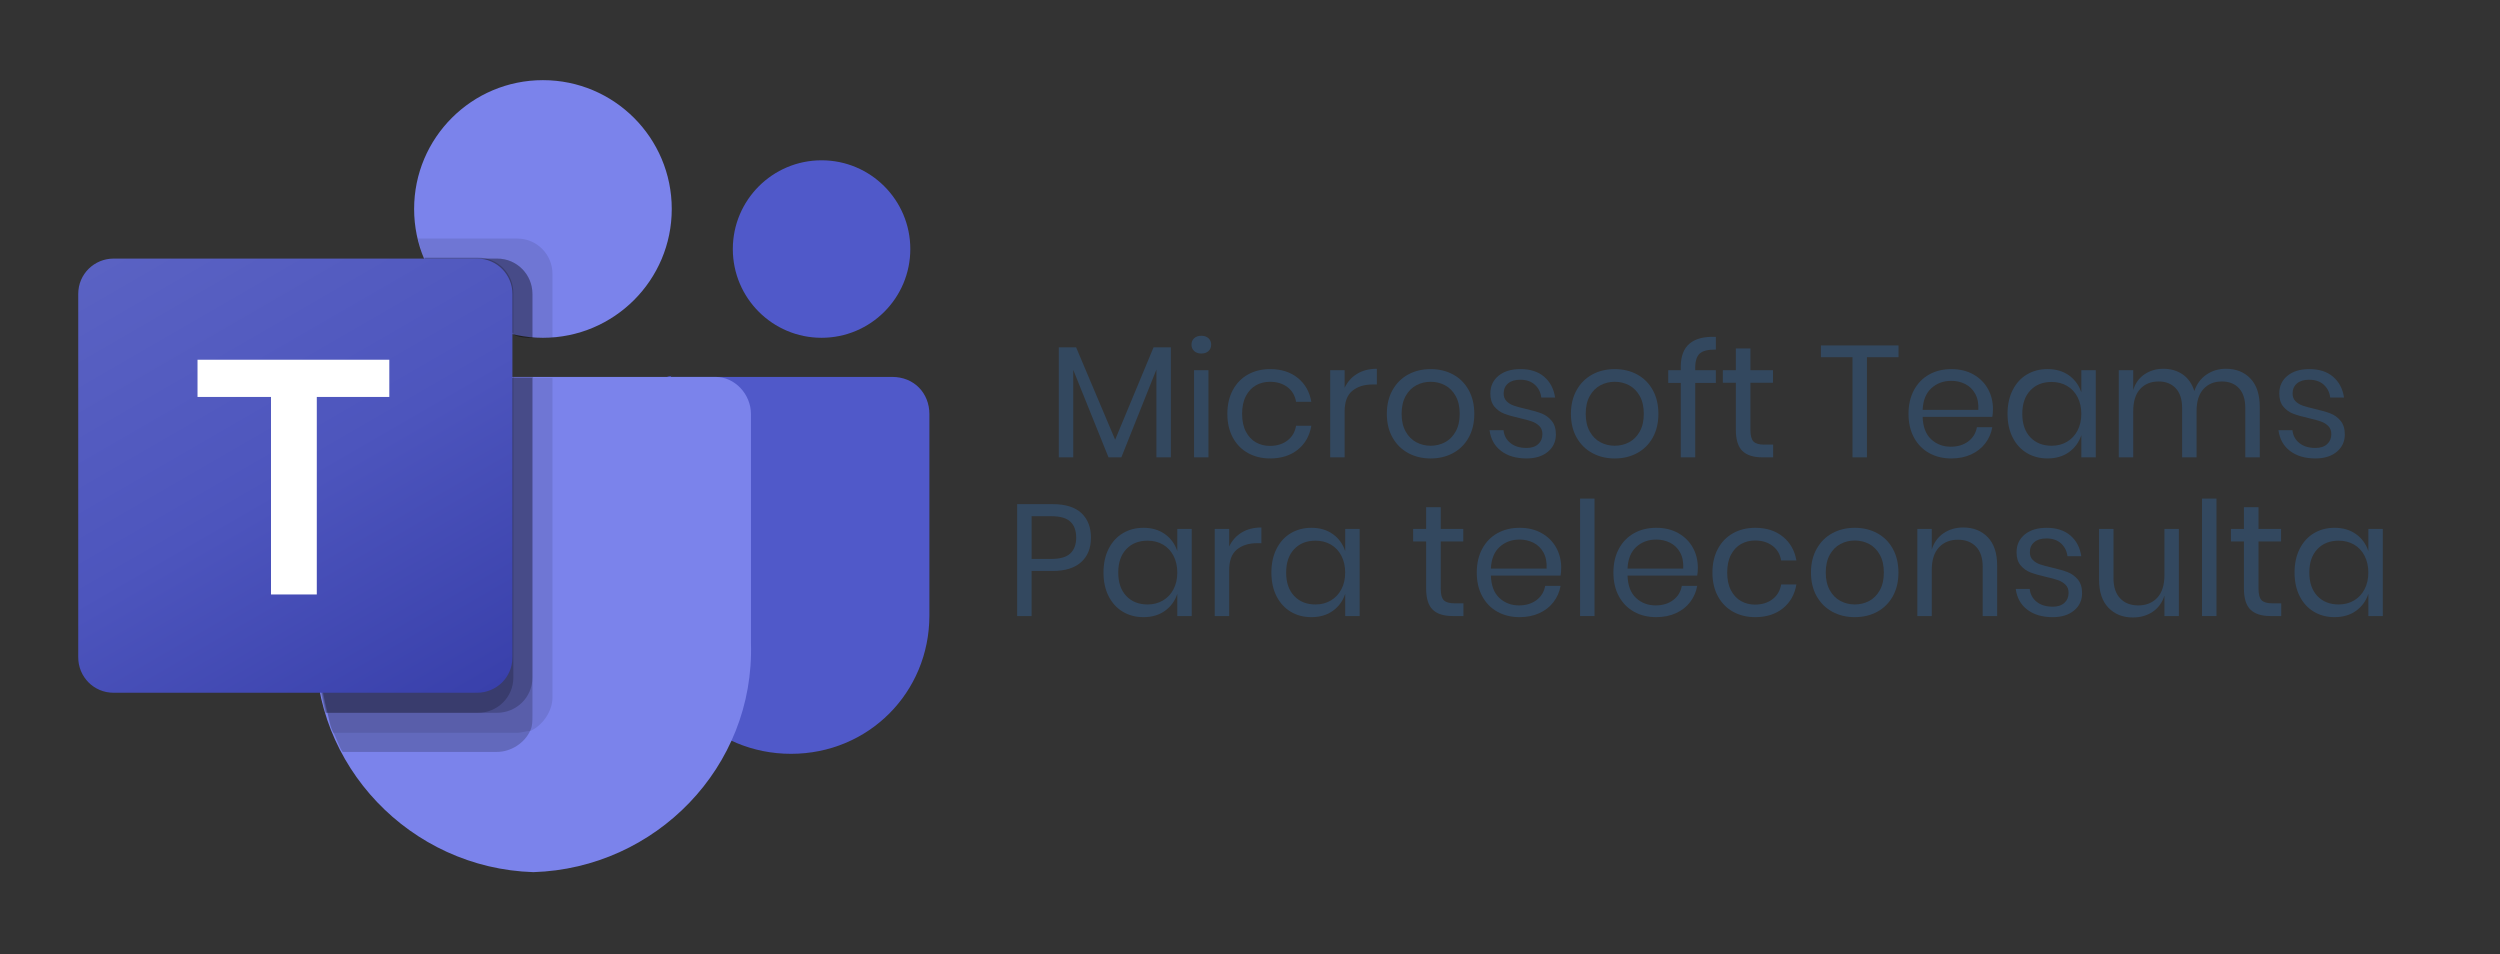 <svg xmlns="http://www.w3.org/2000/svg" xmlns:xlink="http://www.w3.org/1999/xlink" id="Layer_1" viewBox="0 0 262 100"><rect x="0" y="0" width="262" height="100" fill="#333333" stroke="none"/><defs><linearGradient id="linear-gradient" x1="16.106" y1="993.803" x2="45.887" y2="942.336" gradientTransform="translate(0 1018) scale(1 -1)" gradientUnits="userSpaceOnUse"><stop offset="0" stop-color="#5a62c3"></stop><stop offset=".5" stop-color="#4d55bd"></stop><stop offset="1" stop-color="#3940ab"></stop></linearGradient></defs><g><path d="M70.3,39.5h23.2c2.3,0,3.9,1.7,3.9,3.9h0v21.1c0,8.1-6.4,14.5-14.5,14.5h0c-8.1,0-14.5-6.4-14.5-14.5h0v-23c0-1,1-2.1,2.1-2.1h-.2v.1Z" fill="#5059c9"></path><circle cx="86.1" cy="26.1" r="9.3" fill="#5059c9"></circle><circle cx="56.9" cy="21.9" r="13.5" fill="#7b83eb"></circle><path d="M74.9,39.5h-38.1c-2.1,0-3.9,1.9-3.7,3.9v24c-.4,12.8,9.9,23.6,22.8,24,12.8-.4,23.2-11,22.8-24v-24c0-2.1-1.7-3.9-3.7-3.9h-.1Z" fill="#7b83eb"></path><path d="M57.9,39.5v33.6c0,1.4-1,2.9-2.3,3.5-.4,0-1,.2-1.4.2h-19.3c-.2-.6-.4-1.4-.6-2.1-.6-2.5-1-4.8-1-7.2v-24c0-2.1,1.7-3.9,3.7-3.9h21.1-.2v-.1Z" opacity=".1"></path><path d="M55.8,39.5v35.6c0,.4,0,1-.2,1.4-.6,1.4-2.1,2.3-3.5,2.3h-16.2c-.4-.6-.6-1.4-1-2.1s-.4-1.4-.6-2.1c-.6-2.5-1-4.8-1-7.2v-24c0-2.1,1.7-3.9,3.7-3.9h19.1-.3Z" opacity=".2"></path><path d="M55.8,39.5v31.5c0,2.1-1.7,3.7-3.7,3.7h-18c-.6-2.5-1-4.8-1-7.2v-24c0-2.1,1.7-3.9,3.7-3.9h19.1l-.1-.1Z" opacity=".2"></path><path d="M53.8,39.5v31.5c0,2.1-1.7,3.7-3.7,3.7h-15.9c-.6-2.5-1-4.8-1-7.2v-24c0-2.1,1.7-3.9,3.7-3.9h17l-.1-.1Z" opacity=".2"></path><path d="M57.9,28.8v6.6h-2.1c-.6,0-1.4,0-2.1-.4-4.1-1-7.7-3.9-9.3-7.9-.2-.6-.4-1.4-.6-2.1h10.4c2.1,0,3.7,1.7,3.7,3.7h0v.1Z" opacity=".1"></path><path d="M55.8,30.8v4.6c-.6,0-1.4,0-2.1-.4-4.1-1-7.7-3.9-9.3-7.9h7.7c2.1,0,3.7,1.7,3.7,3.7h0Z" opacity=".2"></path><path d="M55.8,30.8v4.6c-.6,0-1.4,0-2.1-.4-4.1-1-7.7-3.9-9.3-7.9h7.7c2.1,0,3.7,1.7,3.7,3.7h0Z" opacity=".2"></path><path d="M53.8,30.8v4.1c-4.1-1-7.7-3.9-9.3-7.9h5.6c2.1,0,3.7,1.7,3.7,3.7v.1Z" opacity=".2"></path><path d="M11.9,27.1h38.1c2.1,0,3.7,1.7,3.7,3.7v38.1c0,2.1-1.7,3.7-3.7,3.7H11.9c-2.1,0-3.7-1.7-3.7-3.7V30.8c0-2.1,1.7-3.7,3.7-3.7Z" fill="url(#linear-gradient)"></path><path d="M40.9,41.6h-7.7v20.7h-4.8v-20.7h-7.7v-3.9h20.1v3.9h.1Z" fill="#fff"></path></g><g><path d="M122.706,36.402v11.526h-1.514v-9.198l-3.675,9.198h-1.348l-3.692-9.165v9.165h-1.513v-11.526h1.812l4.092,9.68,4.025-9.68h1.813Z" fill="#33485f"></path><path d="M125.151,35.446c.188-.172.438-.258.749-.258s.56.086.748.258.283.396.283.673-.094.502-.283.674-.438.258-.748.258-.56-.086-.749-.258c-.189-.172-.283-.396-.283-.674s.094-.501.283-.673ZM126.647,38.797v9.131h-1.513v-9.131h1.513Z" fill="#33485f"></path><path d="M136.012,39.612c.766.621,1.236,1.453,1.414,2.495h-1.598c-.11-.654-.412-1.167-.906-1.539-.493-.372-1.105-.557-1.838-.557-.531,0-1.018.122-1.455.366-.438.244-.79.619-1.056,1.123s-.399,1.128-.399,1.871.133,1.367.399,1.871.618.879,1.056,1.123c.438.244.924.366,1.455.366.732,0,1.345-.188,1.838-.565.494-.376.796-.892.906-1.547h1.598c-.178,1.054-.648,1.888-1.414,2.503s-1.73.923-2.895.923c-.875,0-1.652-.188-2.328-.565-.676-.376-1.206-.917-1.588-1.622-.382-.704-.574-1.533-.574-2.486s.191-1.785.574-2.495c.383-.709.912-1.253,1.588-1.63s1.453-.565,2.328-.565c1.164,0,2.129.311,2.895.931Z" fill="#33485f"></path><path d="M142.232,39.172c.576-.35,1.264-.524,2.062-.524v1.646h-.466c-.854,0-1.553.219-2.096.657-.544.438-.815,1.162-.815,2.171v4.807h-1.514v-9.131h1.514v1.846c.3-.632.737-1.123,1.314-1.472Z" fill="#33485f"></path><path d="M152.286,39.247c.693.377,1.236.92,1.63,1.63.394.71.591,1.542.591,2.495s-.197,1.782-.591,2.486-.937,1.245-1.63,1.622c-.693.377-1.478.565-2.354.565s-1.66-.188-2.354-.565c-.693-.376-1.239-.917-1.638-1.622-.399-.704-.6-1.533-.6-2.486s.2-1.785.6-2.495c.398-.709.944-1.253,1.638-1.63s1.478-.565,2.354-.565,1.66.188,2.354.565ZM148.428,40.377c-.46.244-.832.619-1.114,1.123-.283.504-.425,1.128-.425,1.871,0,.731.142,1.35.425,1.854.282.504.654.879,1.114,1.123.46.244.962.366,1.505.366s1.045-.122,1.506-.366c.46-.244.831-.618,1.114-1.123.282-.504.424-1.123.424-1.854,0-.743-.142-1.367-.424-1.871-.283-.504-.654-.879-1.114-1.123-.461-.244-.963-.366-1.506-.366s-1.045.122-1.505.366Z" fill="#33485f"></path><path d="M161.833,39.488c.626.538,1.006,1.261,1.14,2.17h-1.447c-.066-.543-.291-.99-.674-1.339s-.896-.524-1.538-.524c-.544,0-.968.13-1.272.391-.306.26-.458.613-.458,1.056,0,.333.103.602.308.807s.461.36.766.465c.305.106.724.219,1.256.341.676.155,1.223.313,1.638.474.416.161.771.418,1.064.773.294.355.441.832.441,1.431,0,.743-.28,1.347-.84,1.813-.561.466-1.306.698-2.237.698-1.087,0-1.974-.26-2.661-.782-.688-.521-1.093-1.247-1.214-2.179h1.463c.056.555.297,1.004.724,1.347.427.344.99.516,1.688.516.521,0,.929-.133,1.223-.399.293-.266.44-.616.44-1.048,0-.355-.105-.638-.316-.848-.21-.211-.471-.372-.781-.482s-.737-.227-1.28-.35c-.677-.155-1.218-.31-1.622-.465-.405-.155-.748-.402-1.031-.74-.282-.338-.424-.795-.424-1.372,0-.765.282-1.383.848-1.854s1.336-.707,2.312-.707c1.031,0,1.859.269,2.486.807Z" fill="#33485f"></path><path d="M171.579,39.247c.693.377,1.236.92,1.63,1.63.394.71.591,1.542.591,2.495s-.197,1.782-.591,2.486-.937,1.245-1.63,1.622c-.693.377-1.478.565-2.354.565s-1.66-.188-2.354-.565c-.693-.376-1.239-.917-1.638-1.622-.399-.704-.6-1.533-.6-2.486s.2-1.785.6-2.495c.398-.709.944-1.253,1.638-1.63s1.478-.565,2.354-.565,1.66.188,2.354.565ZM167.721,40.377c-.46.244-.832.619-1.114,1.123-.283.504-.425,1.128-.425,1.871,0,.731.142,1.35.425,1.854.282.504.654.879,1.114,1.123.46.244.962.366,1.505.366s1.045-.122,1.506-.366c.46-.244.831-.618,1.114-1.123.282-.504.424-1.123.424-1.854,0-.743-.142-1.367-.424-1.871-.283-.504-.654-.879-1.114-1.123-.461-.244-.963-.366-1.506-.366s-1.045.122-1.505.366Z" fill="#33485f"></path><path d="M178.133,37.051c-.315.288-.474.787-.474,1.497v.25h2.162v1.331h-2.162v7.801h-1.514v-7.801h-1.313v-1.331h1.313v-.366c0-2.185,1.225-3.227,3.676-3.127v1.331c-.81-.011-1.372.127-1.688.416Z" fill="#33485f"></path><path d="M185.825,46.598v1.331h-1.132c-.931,0-1.627-.222-2.087-.666-.46-.443-.69-1.186-.69-2.229v-4.923h-1.363v-1.314h1.363v-2.278h1.53v2.278h2.362v1.314h-2.362v4.957c0,.588.108.99.324,1.206.217.216.591.324,1.123.324h.932Z" fill="#33485f"></path><path d="M198.965,36.203v1.231h-3.31v10.495h-1.514v-10.495h-3.31v-1.231h8.133Z" fill="#33485f"></path><path d="M208.794,43.688h-7.302c.033,1.042.33,1.824.89,2.345.561.521,1.245.782,2.055.782.731,0,1.344-.186,1.838-.557.493-.372.795-.868.906-1.489h1.613c-.111.632-.357,1.198-.74,1.696-.383.499-.879.887-1.488,1.165-.61.277-1.298.416-2.062.416-.876,0-1.652-.188-2.328-.565-.677-.376-1.206-.917-1.589-1.622s-.574-1.533-.574-2.486.191-1.785.574-2.495c.383-.709.912-1.253,1.589-1.63.676-.377,1.452-.565,2.328-.565.887,0,1.66.188,2.32.565.659.377,1.164.881,1.514,1.514.349.632.523,1.331.523,2.096,0,.322-.022.599-.066.832ZM206.998,41.259c-.256-.455-.604-.793-1.048-1.015-.444-.222-.926-.333-1.447-.333-.832,0-1.53.258-2.096.773-.565.516-.87,1.272-.915,2.271h5.838c.033-.676-.077-1.242-.332-1.696Z" fill="#33485f"></path><path d="M216.835,39.346c.615.444,1.045,1.037,1.289,1.78v-2.329h1.514v9.131h-1.514v-2.329c-.244.743-.674,1.336-1.289,1.78s-1.366.665-2.254.665c-.81,0-1.529-.188-2.162-.565-.632-.376-1.128-.917-1.488-1.622s-.541-1.533-.541-2.486.181-1.785.541-2.495c.36-.709.856-1.253,1.488-1.63.633-.377,1.353-.565,2.162-.565.888,0,1.639.222,2.254.665ZM212.776,40.918c-.56.593-.84,1.411-.84,2.454s.28,1.86.84,2.453c.561.593,1.306.89,2.237.89.599,0,1.134-.138,1.605-.416.471-.277.84-.668,1.105-1.173.267-.504.399-1.089.399-1.754s-.133-1.253-.399-1.763c-.266-.51-.635-.901-1.105-1.172-.472-.272-1.007-.408-1.605-.408-.932,0-1.677.297-2.237.89Z" fill="#33485f"></path><path d="M235.847,39.671c.648.682.973,1.666.973,2.952v5.306h-1.514v-5.173c0-.898-.219-1.585-.656-2.062-.438-.477-1.04-.715-1.805-.715-.799,0-1.438.263-1.921.79s-.724,1.3-.724,2.32v4.84h-1.514v-5.173c0-.898-.222-1.585-.665-2.062-.444-.477-1.043-.715-1.797-.715-.81,0-1.455.263-1.938.79s-.724,1.3-.724,2.32v4.84h-1.514v-9.131h1.514v2.079c.222-.721.618-1.272,1.189-1.655.571-.383,1.228-.574,1.971-.574.776,0,1.45.197,2.021.59.57.394.978.973,1.222,1.738.255-.743.683-1.317,1.281-1.722s1.274-.607,2.029-.607c1.064,0,1.921.341,2.569,1.023Z" fill="#33485f"></path><path d="M244.512,39.488c.626.538,1.006,1.261,1.14,2.17h-1.447c-.066-.543-.291-.99-.674-1.339s-.896-.524-1.538-.524c-.544,0-.968.13-1.272.391-.306.26-.458.613-.458,1.056,0,.333.103.602.308.807s.461.36.766.465c.305.106.724.219,1.256.341.676.155,1.223.313,1.638.474.416.161.771.418,1.064.773.294.355.441.832.441,1.431,0,.743-.28,1.347-.84,1.813-.561.466-1.306.698-2.237.698-1.087,0-1.974-.26-2.661-.782-.688-.521-1.093-1.247-1.214-2.179h1.463c.056.555.297,1.004.724,1.347.427.344.99.516,1.688.516.521,0,.929-.133,1.223-.399.293-.266.44-.616.44-1.048,0-.355-.105-.638-.316-.848-.21-.211-.471-.372-.781-.482s-.737-.227-1.28-.35c-.677-.155-1.218-.31-1.622-.465-.405-.155-.748-.402-1.031-.74-.282-.338-.424-.795-.424-1.372,0-.765.282-1.383.848-1.854s1.336-.707,2.312-.707c1.031,0,1.859.269,2.486.807Z" fill="#33485f"></path><path d="M108.111,59.838v4.724h-1.513v-11.726h3.726c1.341,0,2.345.313,3.01.939.666.627.998,1.483.998,2.569,0,1.098-.344,1.955-1.031,2.57s-1.68.923-2.977.923h-2.212ZM112.178,57.992c.405-.389.607-.938.607-1.647,0-.731-.202-1.289-.607-1.671-.405-.383-1.067-.574-1.988-.574h-2.079v4.475h2.079c.92,0,1.583-.194,1.988-.582Z" fill="#33485f"></path><path d="M122.091,55.979c.616.443,1.045,1.037,1.289,1.779v-2.328h1.514v9.131h-1.514v-2.328c-.244.742-.673,1.336-1.289,1.779-.615.443-1.367.665-2.253.665-.81,0-1.53-.188-2.162-.565-.632-.377-1.128-.917-1.489-1.621s-.541-1.533-.541-2.487.18-1.785.541-2.494c.36-.71.856-1.253,1.489-1.63.632-.377,1.353-.566,2.162-.566.887,0,1.638.223,2.253.666ZM118.033,57.551c-.56.594-.84,1.411-.84,2.453s.28,1.86.84,2.454c.56.593,1.306.89,2.237.89.599,0,1.134-.139,1.605-.416.471-.277.84-.668,1.106-1.173.266-.504.399-1.089.399-1.755s-.133-1.253-.399-1.763-.635-.9-1.106-1.173c-.472-.271-1.006-.407-1.605-.407-.931,0-1.677.297-2.237.89Z" fill="#33485f"></path><path d="M130.132,55.805c.577-.35,1.264-.524,2.063-.524v1.647h-.466c-.854,0-1.552.219-2.096.656-.543.438-.815,1.162-.815,2.171v4.807h-1.513v-9.131h1.513v1.846c.299-.632.737-1.122,1.314-1.472Z" fill="#33485f"></path><path d="M139.688,55.979c.615.443,1.045,1.037,1.289,1.779v-2.328h1.514v9.131h-1.514v-2.328c-.244.742-.674,1.336-1.289,1.779s-1.366.665-2.254.665c-.81,0-1.529-.188-2.162-.565-.632-.377-1.128-.917-1.488-1.621s-.541-1.533-.541-2.487.181-1.785.541-2.494c.36-.71.856-1.253,1.488-1.63.633-.377,1.353-.566,2.162-.566.888,0,1.639.223,2.254.666ZM135.629,57.551c-.56.594-.84,1.411-.84,2.453s.28,1.86.84,2.454c.561.593,1.306.89,2.237.89.599,0,1.134-.139,1.605-.416.471-.277.84-.668,1.105-1.173.267-.504.399-1.089.399-1.755s-.133-1.253-.399-1.763c-.266-.51-.635-.9-1.105-1.173-.472-.271-1.007-.407-1.605-.407-.932,0-1.677.297-2.237.89Z" fill="#33485f"></path><path d="M153.368,63.23v1.331h-1.132c-.931,0-1.627-.222-2.087-.665s-.69-1.187-.69-2.229v-4.924h-1.363v-1.313h1.363v-2.279h1.53v2.279h2.362v1.313h-2.362v4.957c0,.588.108.989.324,1.205s.591.324,1.123.324h.932Z" fill="#33485f"></path><path d="M163.547,60.32h-7.302c.033,1.042.33,1.824.89,2.345.561.521,1.245.782,2.055.782.731,0,1.344-.186,1.838-.558.493-.371.795-.867.906-1.488h1.613c-.111.632-.357,1.197-.74,1.696s-.879.888-1.488,1.164c-.61.277-1.298.416-2.062.416-.876,0-1.652-.188-2.328-.565-.677-.377-1.206-.917-1.589-1.621s-.574-1.533-.574-2.487.191-1.785.574-2.494c.383-.71.912-1.253,1.589-1.63.676-.377,1.452-.566,2.328-.566.887,0,1.66.189,2.32.566.659.377,1.164.881,1.514,1.513.349.633.523,1.331.523,2.096,0,.322-.022.6-.066.832ZM161.751,57.892c-.256-.454-.604-.792-1.048-1.015-.444-.222-.926-.332-1.447-.332-.832,0-1.53.258-2.096.773s-.87,1.272-.915,2.271h5.838c.033-.677-.077-1.242-.332-1.697Z" fill="#33485f"></path><path d="M167.105,52.254v12.308h-1.514v-12.308h1.514Z" fill="#33485f"></path><path d="M177.867,60.32h-7.302c.033,1.042.33,1.824.89,2.345.561.521,1.245.782,2.055.782.731,0,1.344-.186,1.838-.558.493-.371.795-.867.906-1.488h1.613c-.111.632-.357,1.197-.74,1.696s-.879.888-1.488,1.164c-.61.277-1.298.416-2.062.416-.876,0-1.652-.188-2.328-.565-.677-.377-1.206-.917-1.589-1.621s-.574-1.533-.574-2.487.191-1.785.574-2.494c.383-.71.912-1.253,1.589-1.63.676-.377,1.452-.566,2.328-.566.887,0,1.66.189,2.32.566.659.377,1.164.881,1.514,1.513.349.633.523,1.331.523,2.096,0,.322-.022.6-.066.832ZM176.071,57.892c-.256-.454-.604-.792-1.048-1.015-.444-.222-.926-.332-1.447-.332-.832,0-1.53.258-2.096.773s-.87,1.272-.915,2.271h5.838c.033-.677-.077-1.242-.332-1.697Z" fill="#33485f"></path><path d="M186.848,56.245c.766.621,1.236,1.453,1.414,2.495h-1.597c-.111-.654-.413-1.167-.906-1.538-.493-.372-1.106-.558-1.838-.558-.532,0-1.018.122-1.455.366-.438.244-.79.618-1.057,1.122-.266.505-.399,1.129-.399,1.871s.134,1.367.399,1.871c.267.505.618.879,1.057,1.123.438.244.923.366,1.455.366.731,0,1.345-.188,1.838-.565s.795-.893.906-1.547h1.597c-.178,1.054-.648,1.888-1.414,2.503-.765.615-1.729.923-2.894.923-.876,0-1.652-.188-2.328-.565-.677-.377-1.206-.917-1.589-1.621s-.574-1.533-.574-2.487.191-1.785.574-2.494c.383-.71.912-1.253,1.589-1.63.676-.377,1.452-.566,2.328-.566,1.164,0,2.129.311,2.894.932Z" fill="#33485f"></path><path d="M196.736,55.88c.693.377,1.236.92,1.63,1.63.394.709.591,1.541.591,2.494s-.197,1.783-.591,2.487-.937,1.244-1.63,1.621-1.478.565-2.354.565-1.66-.188-2.354-.565-1.239-.917-1.638-1.621c-.399-.704-.6-1.533-.6-2.487s.2-1.785.6-2.494c.398-.71.944-1.253,1.638-1.63s1.478-.566,2.354-.566,1.66.189,2.354.566ZM192.878,57.011c-.46.244-.832.618-1.114,1.122-.283.505-.425,1.129-.425,1.871,0,.732.142,1.351.425,1.854.282.505.654.879,1.114,1.123s.962.366,1.505.366,1.045-.122,1.506-.366c.46-.244.831-.618,1.114-1.123.282-.504.424-1.122.424-1.854,0-.742-.142-1.366-.424-1.871-.283-.504-.654-.878-1.114-1.122-.461-.244-.963-.366-1.506-.366s-1.045.122-1.505.366Z" fill="#33485f"></path><path d="M208.32,56.304c.654.682.981,1.666.981,2.952v5.306h-1.514v-5.173c0-.909-.232-1.607-.698-2.096-.466-.487-1.098-.731-1.896-.731-.831,0-1.496.269-1.995.807s-.749,1.322-.749,2.354v4.84h-1.514v-9.131h1.514v2.162c.233-.743.646-1.314,1.239-1.713.593-.399,1.278-.6,2.054-.6,1.064,0,1.924.342,2.578,1.023Z" fill="#33485f"></path><path d="M216.978,56.12c.626.538,1.006,1.262,1.14,2.171h-1.447c-.066-.543-.291-.989-.674-1.339s-.896-.523-1.538-.523c-.544,0-.968.13-1.272.391-.306.261-.458.612-.458,1.056,0,.333.103.602.308.807.205.206.461.36.766.466s.724.22,1.256.341c.676.156,1.223.313,1.638.475.416.16.771.418,1.064.773.294.354.441.831.441,1.43,0,.743-.28,1.348-.84,1.813-.561.466-1.306.698-2.237.698-1.087,0-1.974-.26-2.661-.781s-1.093-1.248-1.214-2.179h1.463c.056.554.297,1.003.724,1.347s.99.516,1.688.516c.521,0,.929-.133,1.223-.399.293-.266.44-.615.44-1.048,0-.354-.105-.637-.316-.848-.21-.211-.471-.372-.781-.482-.311-.111-.737-.228-1.28-.35-.677-.155-1.218-.311-1.622-.466-.405-.155-.748-.401-1.031-.74-.282-.338-.424-.795-.424-1.372,0-.765.282-1.383.848-1.854.565-.471,1.336-.707,2.312-.707,1.031,0,1.859.27,2.486.807Z" fill="#33485f"></path><path d="M228.346,55.431v9.131h-1.514v-2.146c-.233.743-.646,1.312-1.239,1.705-.594.394-1.283.59-2.07.59-1.054,0-1.907-.341-2.562-1.022s-.981-1.66-.981-2.936v-5.322h1.514v5.172c0,.91.232,1.611.698,2.104s1.098.74,1.896.74c.831,0,1.496-.269,1.995-.807s.749-1.322.749-2.354v-4.856h1.514Z" fill="#33485f"></path><path d="M232.287,52.254v12.308h-1.514v-12.308h1.514Z" fill="#33485f"></path><path d="M239.073,63.23v1.331h-1.132c-.931,0-1.627-.222-2.087-.665s-.69-1.187-.69-2.229v-4.924h-1.363v-1.313h1.363v-2.279h1.53v2.279h2.362v1.313h-2.362v4.957c0,.588.108.989.324,1.205s.591.324,1.123.324h.932Z" fill="#33485f"></path><path d="M246.915,55.979c.615.443,1.045,1.037,1.289,1.779v-2.328h1.514v9.131h-1.514v-2.328c-.244.742-.674,1.336-1.289,1.779s-1.366.665-2.254.665c-.81,0-1.529-.188-2.162-.565-.632-.377-1.128-.917-1.488-1.621s-.541-1.533-.541-2.487.181-1.785.541-2.494c.36-.71.856-1.253,1.488-1.63.633-.377,1.353-.566,2.162-.566.888,0,1.639.223,2.254.666ZM242.856,57.551c-.56.594-.84,1.411-.84,2.453s.28,1.86.84,2.454c.561.593,1.306.89,2.237.89.599,0,1.134-.139,1.605-.416.471-.277.84-.668,1.105-1.173.267-.504.399-1.089.399-1.755s-.133-1.253-.399-1.763c-.266-.51-.635-.9-1.105-1.173-.472-.271-1.007-.407-1.605-.407-.932,0-1.677.297-2.237.89Z" fill="#33485f"></path></g></svg>